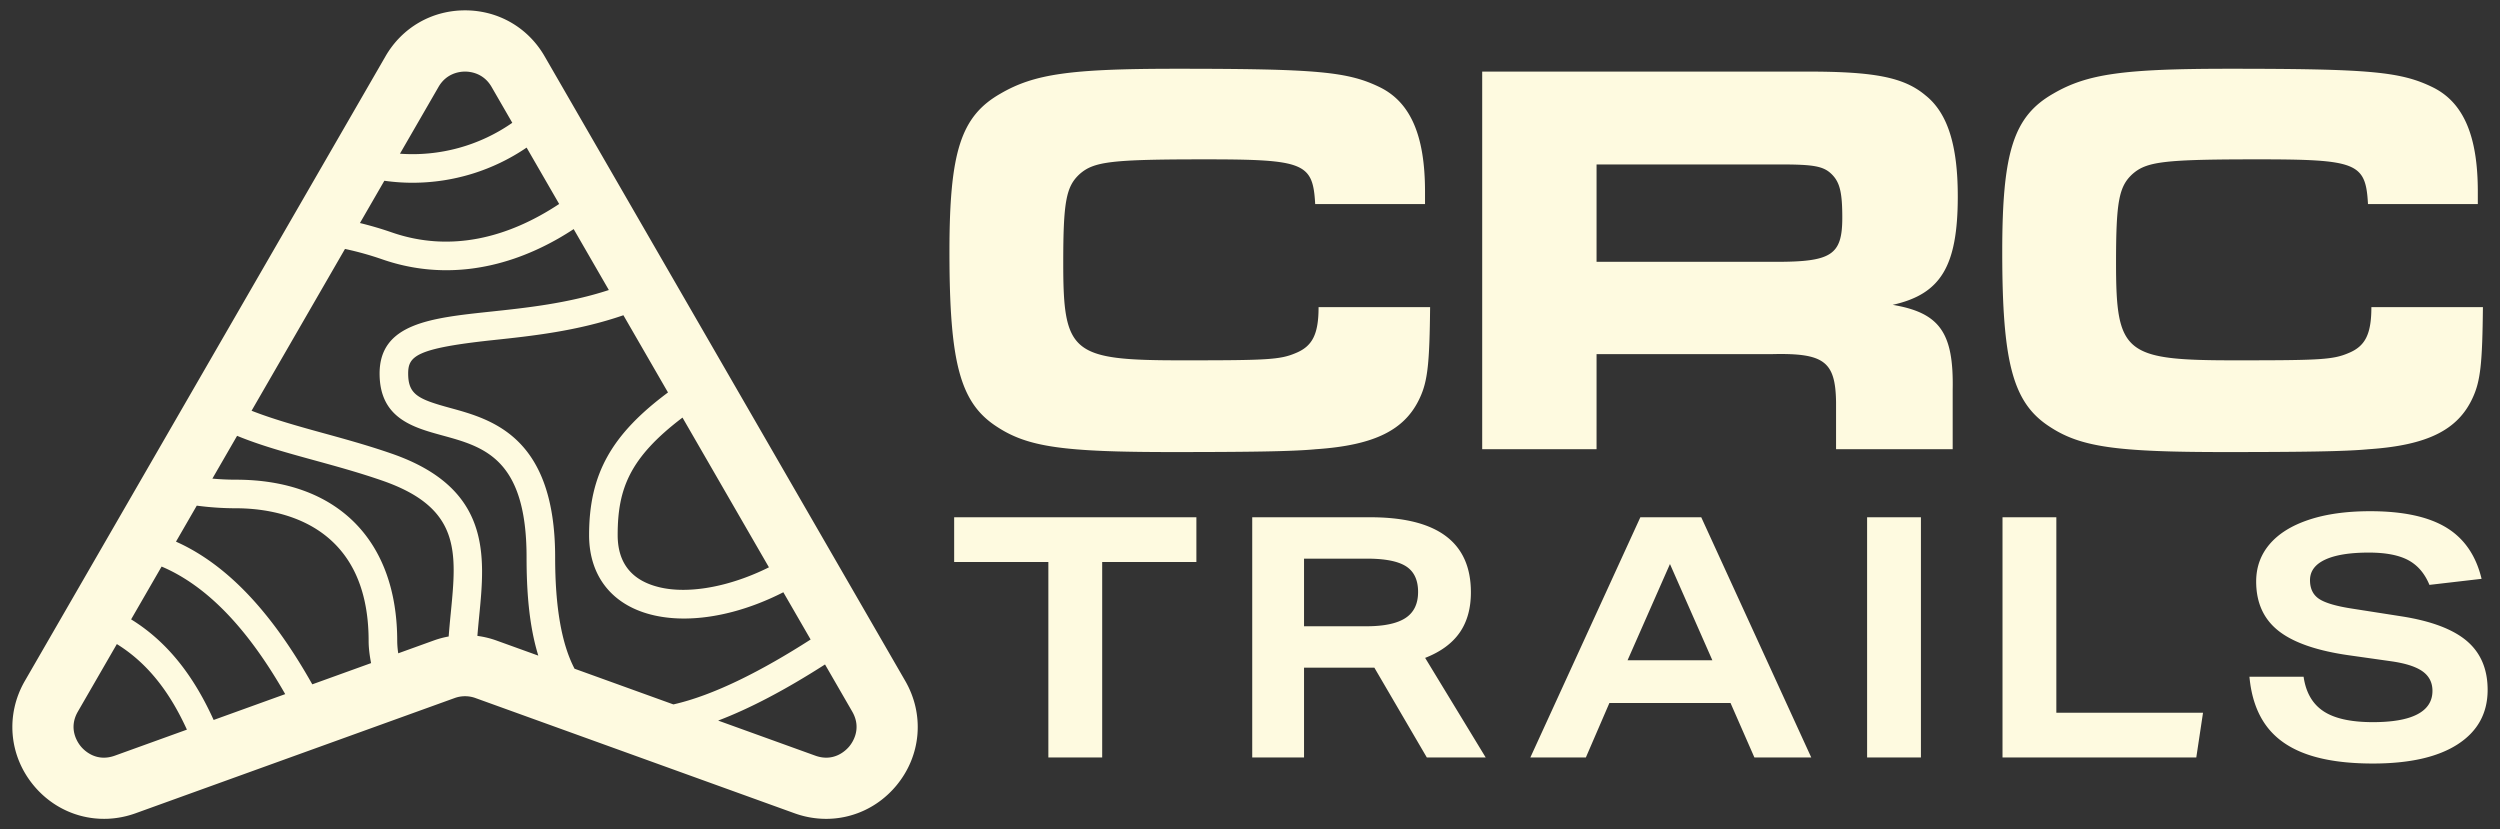<svg xmlns="http://www.w3.org/2000/svg" width="572.598" height="189.921"><rect width="100%" height="100%" fill="#333333" stroke="none"/><path fill="#fefae0" d="M124.737 12.89c-3.803-6.586-10.614-10.519-18.22-10.519-7.607 0-14.418 3.933-18.22 10.52L5.693 155.96c-4.468 7.74-3.65 17.17 2.086 24.023 5.737 6.854 14.875 9.32 23.281 6.285l73.074-26.39a7.019 7.019 0 0 1 4.763 0l73.074 26.39a21.308 21.308 0 0 0 7.244 1.281c6.078 0 11.929-2.66 16.036-7.566 5.736-6.854 6.555-16.283 2.087-24.023zm69.76 158.092c-.74.883-3.483 3.64-7.761 2.095l-22.254-8.036c7.26-2.758 15.409-7.039 24.48-12.856l6.23 10.79c2.275 3.94.043 7.124-.696 8.007zM99.37 146.688l-8.156 2.945a19.392 19.392 0 0 1-.236-2.83c0-23.127-13.808-36.935-36.936-36.935-1.828 0-3.626-.088-5.399-.244l5.66-9.802c5.398 2.226 11.448 3.89 17.607 5.582 5.112 1.404 10.398 2.856 15.663 4.684 18.032 6.26 17.04 16.371 15.668 30.367a231.429 231.429 0 0 0-.478 5.326 20.904 20.904 0 0 0-3.393.907zm-80.833 24.294c-.739-.883-2.97-4.068-.696-8.008l8.923-15.455c7.524 4.655 12.431 11.68 16.046 19.595l-16.513 5.963c-4.282 1.544-7.022-1.213-7.76-2.095zM30.03 141.86l6.985-12.098c.65.279 1.298.572 1.943.892 9.496 4.72 18.165 13.978 26.367 28.327l-16.392 5.92c-4.098-9.047-9.87-17.473-18.903-23.041zm11.842-17.067a45.14 45.14 0 0 0-1.565-.734l4.761-8.246c2.92.387 5.911.6 8.973.6 9.137 0 30.39 2.961 30.39 30.39 0 1.51.2 3.215.564 5.075l-13.467 4.863c-9.077-16.131-18.817-26.56-29.656-31.948zm47.847-20.89c-5.47-1.898-10.862-3.38-16.076-4.812-6.139-1.686-11.499-3.235-16.025-5.016l21.397-37.06a72.868 72.868 0 0 1 8.557 2.392c12.956 4.497 26.854 2.868 40.195-4.71a68.995 68.995 0 0 0 3.626-2.225l8.057 13.956c-9.382 3.064-18.85 4.072-27.16 4.956-13.602 1.448-25.348 2.697-25.348 14.17 0 10.242 7.657 12.34 14.413 14.19 9.463 2.593 19.25 5.274 19.25 27.89 0 6.917.424 15.2 2.687 22.53l-9.63-3.477a20.958 20.958 0 0 0-4.32-1.04c.121-1.528.266-3.053.413-4.554 1.343-13.705 2.866-29.239-20.036-37.19zm16.796-87.507c1.218 0 4.247.342 6.074 3.507l4.746 8.221a39.898 39.898 0 0 1-25.727 7.08l8.834-15.301c1.827-3.165 4.856-3.507 6.073-3.507zm-12.03 25.461a46.402 46.402 0 0 0 26.13-8.053l7.456 12.915c-11.582 7.673-24.8 11.208-38.352 6.504a80.55 80.55 0 0 0-7.278-2.14l5.589-9.681c2.127.298 4.283.455 6.455.455zm40.44 80.69c0 9.604 5.486 16.321 15.05 18.429 2.106.465 4.35.692 6.694.692 7.078 0 15.048-2.086 22.746-6.018l6.25 10.823c-11.029 7.075-22.05 12.739-31.43 14.867l-22.643-8.178c-2.975-5.7-4.442-14.156-4.442-25.528 0-27.61-14.483-31.578-24.066-34.203-7.252-1.986-9.597-3.035-9.597-7.876 0-3.97 1.764-5.776 19.495-7.662 8.758-.931 19.264-2.05 29.802-5.69l10.212 17.687c-12.964 9.65-18.07 18.708-18.07 32.656zm21.395-26.9 19.798 34.291c-6.899 3.437-13.856 5.16-19.643 5.16-1.826 0-3.537-.172-5.091-.514-6.578-1.45-9.913-5.5-9.913-12.038 0-10.46 2.649-17.656 14.849-26.9zm72.161 2.187c7.003 4.538 15.042 5.705 39.94 5.705 17.247 0 27.621-.13 32.938-.648 13.485-.908 20.488-4.41 23.86-11.801 1.815-3.89 2.204-8.17 2.334-20.748h-25.547c0 6.225-1.426 8.948-5.186 10.504-3.632 1.556-6.484 1.685-26.066 1.685-25.286 0-27.23-1.555-27.23-22.303 0-14.005.648-17.507 3.76-20.36 3.242-2.852 7.132-3.37 28.659-3.37 22.822 0 24.767.777 25.286 10.243h25.156V43.89c0-12.708-3.241-20.36-10.244-23.861-7.39-3.63-14.393-4.279-46.683-4.279-24.248 0-32.548 1.167-40.328 5.706-9.078 5.186-11.67 13.356-11.67 36.179 0 25.676 2.463 34.753 11.021 40.2zm219.928-52.908c0-11.671-2.334-19.062-7.392-23.082-4.928-4.15-11.67-5.447-26.973-5.447h-74.562v86.494h26.193V81.105h40.33c11.8-.26 14.393 1.686 14.524 11.022v10.764h26.712V89.275c.26-13.098-2.983-17.636-13.746-19.452 11.024-2.463 14.914-8.817 14.914-24.897zm-41.626 15.042h-41.108V37.664h42.015c7.91 0 10.114.39 12.06 2.464 1.686 1.816 2.205 4.15 2.205 9.725 0 8.559-2.464 10.115-15.172 10.115zM566.351 91.09c1.815-3.89 2.204-8.17 2.334-20.748h-25.547c0 6.225-1.426 8.948-5.186 10.504-3.631 1.556-6.484 1.685-26.065 1.685-25.286 0-27.232-1.555-27.232-22.303 0-14.005.65-17.507 3.762-20.36 3.242-2.852 7.132-3.37 28.658-3.37 22.822 0 24.767.777 25.286 10.243h25.156V43.89c0-12.708-3.24-20.36-10.244-23.861-7.39-3.63-14.393-4.279-46.682-4.279-24.249 0-32.548 1.167-40.329 5.706-9.078 5.186-11.67 13.356-11.67 36.179 0 25.676 2.464 34.753 11.022 40.2 7.003 4.538 15.042 5.705 39.94 5.705 17.246 0 27.62-.13 32.937-.648 13.486-.908 20.489-4.41 23.86-11.801zM218.54 128.722h21.575v44.769h12.328v-44.769h21.576v-10.248h-55.48zm115.773 16.182c1.72-2.466 2.58-5.548 2.58-9.247 0-11.454-7.68-17.183-23.038-17.183h-27.046v55.017h11.866v-20.574h16.104l12.02 20.574h13.485l-13.87-22.808c3.545-1.387 6.177-3.313 7.899-5.78zm-12.406-3.352c-1.926 1.26-4.92 1.888-8.977 1.888h-14.255v-15.488h14.41c4.16 0 7.152.591 8.976 1.772 1.823 1.182 2.736 3.134 2.736 5.856 0 2.724-.964 4.714-2.89 5.972zm53.798-23.078-25.196 55.017h12.714l5.393-12.483h27.74l5.47 12.483h13.022l-25.196-55.017zm-2.928 32.748 9.709-22.037 9.71 22.037zm54.862-32.748h12.328v55.017H427.64zm43.343 0h-12.329v55.017h44.383l1.542-10.248h-33.596zm94.083 28.394c-3.134-2.696-8.066-4.584-14.794-5.663l-11.328-1.772c-3.75-.565-6.33-1.31-7.743-2.235-1.414-.924-2.12-2.362-2.12-4.315 0-2.054 1.156-3.621 3.468-4.7 2.311-1.079 5.65-1.618 10.017-1.618 3.853 0 6.858.578 9.016 1.733 2.157 1.156 3.775 3.044 4.854 5.664l11.943-1.387c-1.285-5.342-3.981-9.258-8.09-11.75-4.11-2.492-9.915-3.738-17.415-3.738-5.445 0-10.132.655-14.062 1.965-3.93 1.31-6.923 3.173-8.977 5.587-2.055 2.415-3.083 5.266-3.083 8.552 0 4.882 1.734 8.67 5.202 11.366 3.467 2.697 8.95 4.56 16.451 5.586l9.247 1.31c3.286.463 5.688 1.233 7.204 2.312 1.515 1.079 2.273 2.57 2.273 4.469 0 2.364-1.144 4.149-3.428 5.355-2.287 1.208-5.69 1.811-10.21 1.811-5.035 0-8.81-.834-11.327-2.504-2.518-1.669-4.033-4.302-4.547-7.898H515.21c.411 4.52 1.683 8.245 3.815 11.173 2.131 2.928 5.213 5.112 9.246 6.55 4.032 1.437 9.105 2.157 15.219 2.157 8.424 0 14.91-1.476 19.456-4.43 4.546-2.954 6.82-7.102 6.82-12.445 0-4.726-1.568-8.437-4.7-11.135z"/></svg>